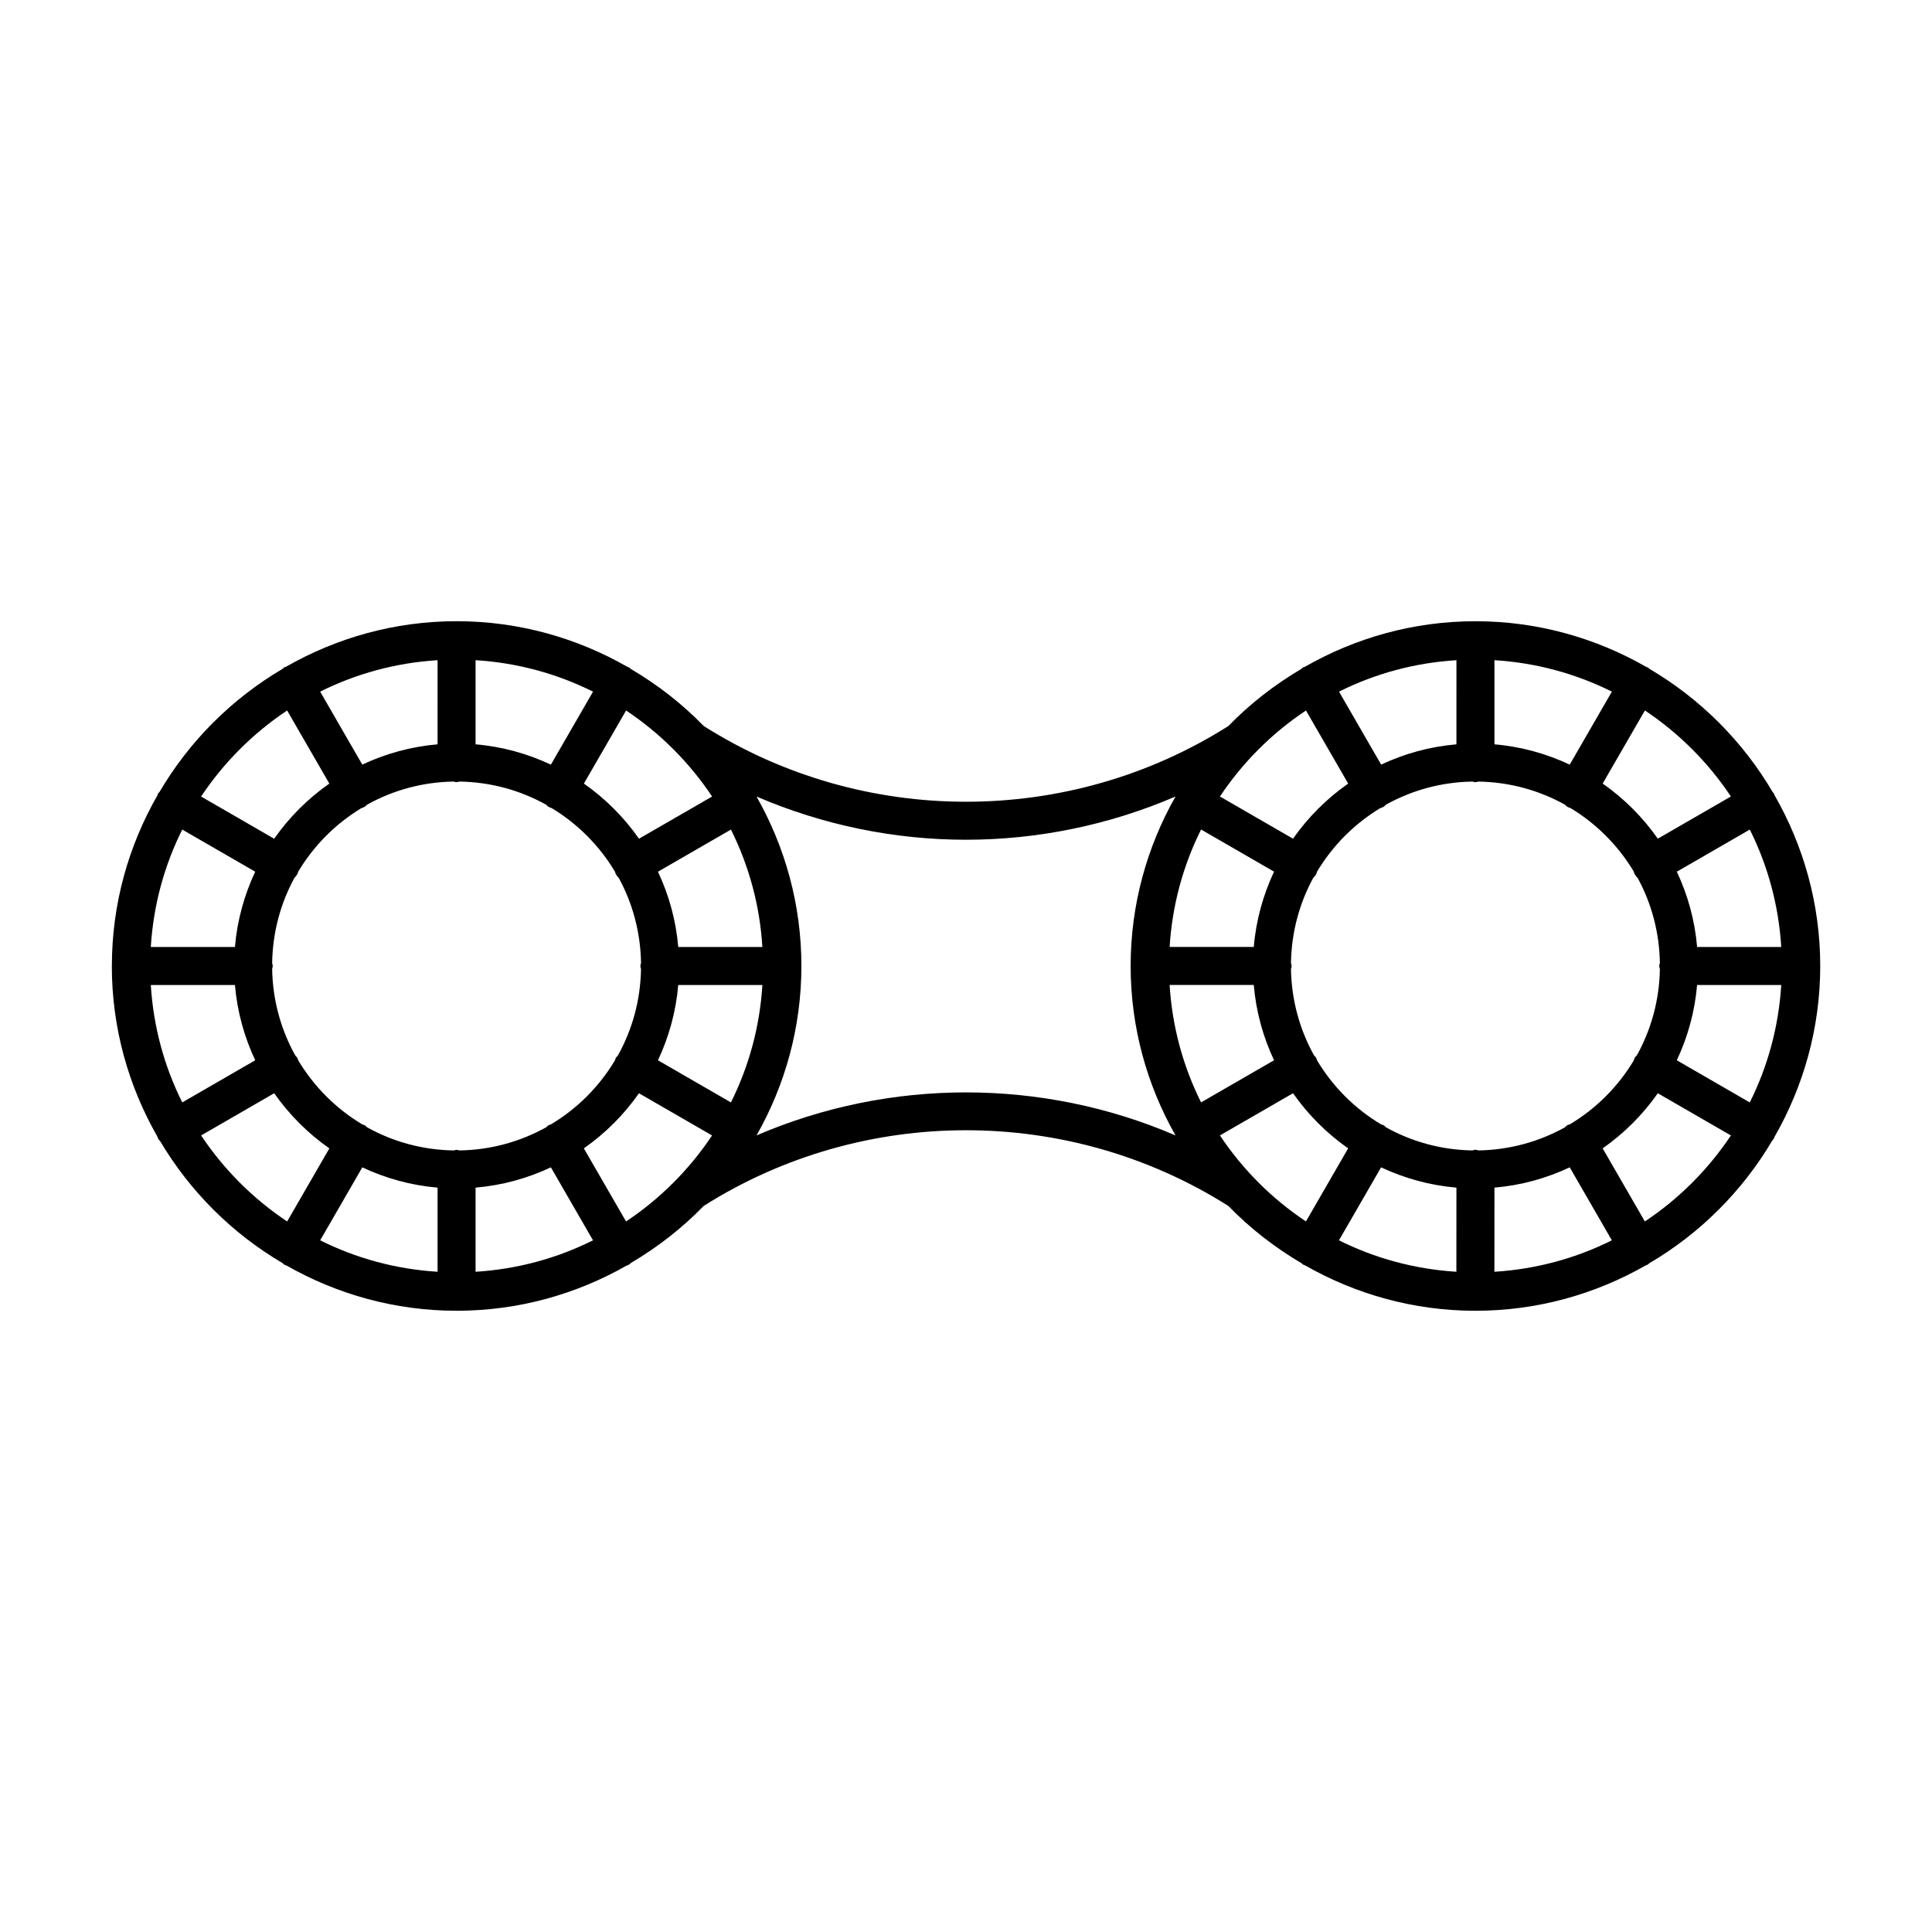 <?xml version="1.0" encoding="UTF-8"?>
<!-- Uploaded to: SVG Repo, www.svgrepo.com, Generator: SVG Repo Mixer Tools -->
<svg fill="#000000" width="800px" height="800px" version="1.1" viewBox="144 144 512 512" xmlns="http://www.w3.org/2000/svg">
 <path d="m173.62 400c0 0.023 0.016 0.047 0.016 0.066 0.012 16.426 4.438 31.809 12.07 45.141 0.074 0.156 0.074 0.328 0.16 0.48 0.172 0.297 0.387 0.539 0.609 0.785 7.891 13.289 19.035 24.395 32.359 32.238 0.172 0.133 0.289 0.312 0.48 0.422 0.215 0.121 0.449 0.188 0.672 0.277 13.285 7.562 28.605 11.941 44.949 11.957 0.02 0 0.039 0.012 0.066 0.012 0.023 0 0.047-0.012 0.066-0.012 16.344-0.012 31.66-4.387 44.945-11.945 0.227-0.09 0.465-0.156 0.684-0.281 0.195-0.109 0.312-0.297 0.492-0.434 7.094-4.18 13.598-9.25 19.305-15.125 42.254-26.742 96.793-26.746 139.04 0.016 5.734 5.894 12.262 10.984 19.398 15.176 0.145 0.105 0.242 0.258 0.398 0.348 0.176 0.105 0.367 0.152 0.555 0.227 13.332 7.613 28.707 12.02 45.125 12.02 16.426 0 31.801-4.414 45.137-12.027 0.176-0.074 0.363-0.121 0.535-0.223 0.152-0.09 0.242-0.238 0.383-0.336 13.426-7.879 24.645-19.062 32.57-32.461 0.168-0.211 0.352-0.398 0.492-0.641 0.074-0.121 0.07-0.262 0.133-0.387 7.668-13.367 12.121-28.809 12.121-45.293 0-16.488-4.453-31.93-12.125-45.297-0.059-0.121-0.059-0.258-0.125-0.379-0.09-0.152-0.23-0.238-0.328-0.371-7.926-13.512-19.207-24.781-32.707-32.719-0.145-0.105-0.242-0.258-0.398-0.348-0.125-0.074-0.273-0.074-0.402-0.137-13.359-7.664-28.797-12.117-45.277-12.117-16.469 0-31.887 4.438-45.242 12.09-0.141 0.066-0.301 0.066-0.438 0.145-0.172 0.102-0.277 0.266-0.434 0.383-7.117 4.188-13.637 9.266-19.363 15.148-42.246 26.762-96.809 26.762-139.05 0-5.715-5.879-12.223-10.949-19.332-15.129-0.16-0.121-0.273-0.297-0.453-0.402-0.145-0.086-0.312-0.086-0.457-0.156-13.355-7.648-28.773-12.086-45.238-12.086-16.465 0-31.883 4.438-45.238 12.086-0.145 0.07-0.309 0.07-0.449 0.152-0.176 0.105-0.281 0.273-0.441 0.395-13.457 7.914-24.688 19.145-32.602 32.598-0.125 0.168-0.301 0.277-0.402 0.457-0.086 0.145-0.086 0.309-0.152 0.457-7.644 13.336-12.07 28.73-12.078 45.168-0.008 0.02-0.023 0.039-0.023 0.062zm18.676-36.16 19.336 11.168c-2.891 6.156-4.769 12.867-5.371 19.949l-22.297 0.004c0.684-11.129 3.598-21.641 8.332-31.121zm77.738-22.586v-22.297c11.129 0.684 21.645 3.602 31.125 8.34l-11.168 19.34c-6.156-2.898-12.867-4.777-19.957-5.383zm-10.074 0c-7.082 0.605-13.793 2.484-19.949 5.375l-11.164-19.34c9.477-4.731 19.992-7.648 31.117-8.332zm-20.211 16.922c0.301-0.105 0.605-0.207 0.891-0.367 0.258-0.145 0.418-0.379 0.641-0.562 6.812-3.793 14.609-5.992 22.918-6.125 0.273 0.047 0.516 0.16 0.797 0.16s0.523-0.117 0.797-0.16c8.312 0.133 16.121 2.336 22.945 6.137 0.215 0.18 0.371 0.406 0.625 0.555 0.281 0.16 0.578 0.258 0.875 0.363 6.867 4.156 12.621 9.941 16.738 16.828 0.09 0.211 0.102 0.438 0.215 0.641 0.23 0.398 0.508 0.746 0.816 1.055 3.648 6.707 5.738 14.363 5.875 22.484-0.051 0.277-0.168 0.527-0.168 0.82 0 0.293 0.117 0.539 0.16 0.816-0.137 8.309-2.344 16.113-6.144 22.93-0.172 0.211-0.398 0.367-0.539 0.613-0.109 0.195-0.121 0.418-0.211 0.621-4.172 6.988-10.02 12.836-17.012 17.008-0.203 0.086-0.414 0.098-0.605 0.207-0.242 0.137-0.387 0.359-0.594 0.523-6.832 3.812-14.664 6.027-23 6.156-0.262-0.039-0.5-0.156-0.766-0.156s-0.508 0.109-0.766 0.156c-8.328-0.133-16.152-2.336-22.98-6.144-0.211-0.172-0.363-0.398-0.609-0.535-0.195-0.109-0.414-0.121-0.613-0.207-6.996-4.176-12.852-10.035-17.027-17.035-0.082-0.195-0.09-0.402-0.195-0.59-0.133-0.23-0.348-0.379-0.52-0.586-3.82-6.836-6.035-14.676-6.168-23.016 0.039-0.258 0.152-0.488 0.152-0.762 0-0.273-0.109-0.504-0.152-0.762 0.121-8.168 2.231-15.859 5.906-22.598 0.297-0.297 0.559-0.625 0.777-1.004 0.109-0.195 0.121-0.414 0.207-0.613 4.117-6.898 9.863-12.688 16.734-16.852zm106.29 36.785h-22.297c-0.598-7.09-2.481-13.801-5.375-19.949l19.34-11.164c4.734 9.473 7.648 19.984 8.332 31.113zm-8.336 41.191-19.336-11.164c2.891-6.156 4.769-12.867 5.375-19.949h22.297c-0.688 11.121-3.602 21.637-8.336 31.113zm-77.742 22.582v22.297c-11.125-0.684-21.633-3.598-31.109-8.332l11.164-19.34c6.156 2.894 12.859 4.773 19.945 5.375zm10.074 0c7.082-0.605 13.801-2.484 19.957-5.375l11.164 19.34c-9.48 4.731-19.992 7.648-31.121 8.332zm-63.773-53.699c0.605 7.082 2.484 13.793 5.375 19.949l-19.336 11.168c-4.734-9.477-7.644-19.988-8.336-31.117zm-8.961 39.867 19.367-11.184c3.981 5.684 8.926 10.637 14.617 14.617l-11.184 19.367c-9.031-6.012-16.789-13.773-22.801-22.801zm112.61 22.797-11.184-19.367c5.684-3.981 10.629-8.922 14.609-14.605l19.367 11.18c-6.004 9.023-13.762 16.785-22.793 22.793zm152.39-103.87 19.336 11.168c-2.891 6.156-4.769 12.867-5.375 19.949h-22.297c0.691-11.125 3.602-21.633 8.336-31.117zm77.746-22.574v-22.297c11.129 0.684 21.637 3.602 31.121 8.332l-11.168 19.34c-6.16-2.891-12.871-4.769-19.953-5.375zm-10.078 0c-7.082 0.605-13.793 2.481-19.949 5.375l-11.168-19.34c9.48-4.734 19.992-7.648 31.121-8.332zm-20.227 16.93c0.312-0.105 0.621-0.207 0.91-0.371 0.262-0.152 0.43-0.387 0.648-0.57 6.812-3.789 14.605-5.984 22.91-6.117 0.273 0.047 0.516 0.16 0.797 0.16s0.523-0.117 0.797-0.16c8.305 0.133 16.113 2.332 22.93 6.125 0.215 0.18 0.371 0.414 0.629 0.555 0.289 0.168 0.59 0.266 0.891 0.367 6.852 4.152 12.594 9.922 16.711 16.797 0.09 0.223 0.105 0.453 0.227 0.664 0.238 0.406 0.52 0.766 0.836 1.078 3.637 6.695 5.723 14.332 5.859 22.445-0.051 0.281-0.168 0.539-0.168 0.836 0 0.297 0.117 0.555 0.168 0.84-0.137 8.277-2.328 16.055-6.106 22.852-0.191 0.227-0.438 0.402-0.59 0.672-0.121 0.211-0.137 0.449-0.227 0.676-4.16 6.949-9.98 12.766-16.93 16.922-0.223 0.09-0.465 0.105-0.676 0.227-0.266 0.156-0.438 0.395-0.664 0.586-6.801 3.777-14.59 5.969-22.871 6.106-0.277-0.047-0.523-0.168-0.816-0.168s-0.539 0.117-0.816 0.168c-8.297-0.137-16.098-2.332-22.902-6.125-0.223-0.188-0.387-0.418-0.645-0.562-0.207-0.121-0.434-0.133-0.648-0.215-6.969-4.168-12.801-10.004-16.965-16.973-0.09-0.211-0.102-0.434-0.215-0.637-0.145-0.25-0.371-0.414-0.555-0.629-3.793-6.812-5.996-14.609-6.137-22.914 0.051-0.277 0.168-0.527 0.168-0.82 0-0.293-0.117-0.539-0.168-0.82 0.137-8.133 2.231-15.793 5.891-22.5 0.309-0.301 0.574-0.645 0.801-1.039 0.117-0.203 0.125-0.422 0.211-0.629 4.113-6.891 9.863-12.668 16.715-16.824zm106.31 36.777-22.297-0.004c-0.605-7.09-2.484-13.801-5.375-19.949l19.34-11.164c4.731 9.473 7.644 19.988 8.332 31.117zm-8.34 41.195-19.336-11.168c2.891-6.156 4.769-12.867 5.375-19.957l22.301 0.004c-0.691 11.125-3.602 21.641-8.34 31.121zm-77.742 22.578-0.012 22.297c-11.125-0.691-21.633-3.602-31.117-8.332l11.164-19.34c6.164 2.894 12.875 4.773 19.965 5.375zm10.078 0c7.082-0.605 13.793-2.481 19.949-5.375l11.164 19.34c-9.48 4.734-19.996 7.648-31.125 8.332zm-63.785-53.703c0.605 7.09 2.481 13.801 5.375 19.949l-19.34 11.164c-4.731-9.48-7.652-19.992-8.332-31.121zm-8.965 39.867 19.371-11.18c3.977 5.684 8.922 10.629 14.605 14.609l-11.18 19.367c-9.031-6.012-16.789-13.77-22.797-22.797zm112.61 22.801-11.184-19.367c5.688-3.981 10.637-8.926 14.617-14.609l19.367 11.184c-6.012 9.031-13.77 16.789-22.801 22.793zm22.801-112.62-19.371 11.18c-3.977-5.684-8.922-10.629-14.609-14.609l11.191-19.367c9.023 6.012 16.781 13.77 22.789 22.797zm-112.61-22.789 11.184 19.367c-5.688 3.981-10.637 8.926-14.617 14.609l-19.367-11.184c6.012-9.031 13.77-16.789 22.801-22.793zm-34.574 22.797c-7.531 13.273-11.891 28.582-11.891 44.906 0 16.324 4.359 31.629 11.891 44.906-35.332-15.199-75.699-15.199-111.03-0.004 7.531-13.273 11.887-28.57 11.887-44.895v-0.004c0-16.324-4.359-31.629-11.891-44.906 17.668 7.598 36.586 11.453 55.52 11.453 18.934-0.008 37.848-3.859 55.516-11.457zm-122.81 0-19.371 11.18c-3.977-5.684-8.922-10.629-14.605-14.609l11.184-19.367c9.023 6.008 16.781 13.77 22.793 22.797zm-112.62-22.797 11.184 19.367c-5.688 3.981-10.637 8.926-14.617 14.617l-19.367-11.184c6.012-9.031 13.773-16.793 22.801-22.801z"/>
</svg>
